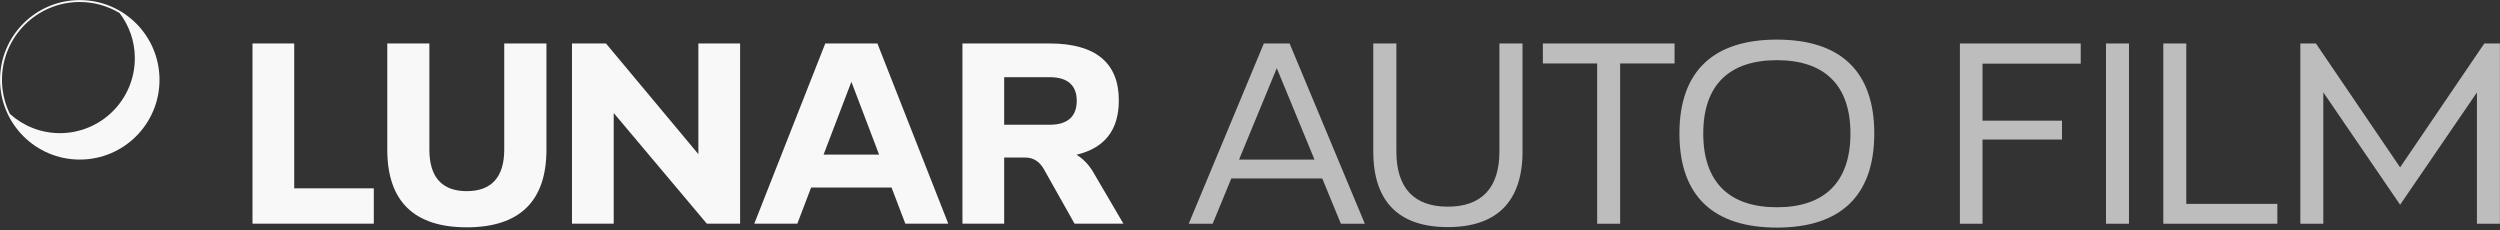 <?xml version="1.0" encoding="UTF-8" standalone="no"?>
<!DOCTYPE svg PUBLIC "-//W3C//DTD SVG 1.1//EN" "http://www.w3.org/Graphics/SVG/1.1/DTD/svg11.dtd">
<svg width="100%" height="100%" viewBox="0 0 1000 92" version="1.1" xmlns="http://www.w3.org/2000/svg" xmlns:xlink="http://www.w3.org/1999/xlink" xml:space="preserve" xmlns:serif="http://www.serif.com/" style="fill-rule:evenodd;clip-rule:evenodd;stroke-linejoin:round;stroke-miterlimit:2;">
    <rect x="0" y="0" width="1000" height="92" fill="#333333" stroke="none"/>
    <g transform="matrix(1,0,0,1,0,-170)">
        <g id="logo-large-white" transform="matrix(1,0,0,1.011,1.91847e-13,170)">
            <rect x="0" y="0" width="1000" height="91.017" style="fill:none;"/>
            <clipPath id="_clip1">
                <rect x="0" y="0" width="1000" height="91.017"/>
            </clipPath>
            <g clip-path="url(#_clip1)">
                <g id="logogroup">
                    <g id="logo" transform="matrix(0.652,0,0,0.645,430.697,67.251)">
                        <path d="M0,-42.44C0,-51.79 -5.49,-56.913 -16.471,-56.913L-44.522,-56.913L-44.522,-27.751L-16.471,-27.751C-5.49,-27.751 0,-32.942 0,-42.44M-70.119,-77.611L-16.769,-77.611C11.651,-77.611 25.824,-65.668 25.824,-42.667C25.824,-24.636 17.214,-13.43 -0.148,-9.351C4.601,-6.452 8.162,-2.372 10.981,2.819L28.641,32.947L-1.336,32.947L-19.515,0.669C-22.111,-4.375 -25.674,-7.643 -31.832,-7.643L-44.522,-7.643L-44.522,32.947L-70.119,32.947L-70.119,-77.611ZM-121.258,-9.424L-138.25,-54.094L-155.317,-9.424L-121.258,-9.424ZM-113.615,10.762L-162.959,10.762L-171.419,32.947L-197.833,32.947L-154.276,-77.611L-122.296,-77.611L-78.813,32.947L-105.156,32.947L-113.615,10.762ZM-309.667,-77.611L-288.818,-77.611L-232.127,-9.72L-232.127,-77.611L-206.527,-77.611L-206.527,32.947L-226.932,32.947L-284.069,-34.945L-284.069,32.947L-309.667,32.947L-309.667,-77.611ZM-422.981,-12.466L-422.981,-77.611L-397.16,-77.611L-397.16,-12.466C-397.16,4.453 -389.37,12.987 -374.233,12.987C-359.169,12.987 -351.229,4.453 -351.229,-12.466L-351.229,-77.611L-325.334,-77.611L-325.334,-12.466C-325.334,19.222 -341.881,35.171 -374.233,35.171C-406.51,35.171 -422.981,19.222 -422.981,-12.466M-505.673,-77.611L-480.076,-77.611L-480.076,11.279L-431.251,11.279L-431.251,32.947L-505.673,32.947L-505.673,-77.611Z" style="fill:rgb(248,248,248);fill-rule:nonzero;"/>
                    </g>
                    <g transform="matrix(0.652,0,0,0.645,920.134,88.51)">
                        <path d="M0,-110.553L9.572,-110.553L61.214,-34.571L112.861,-110.553L122.433,-110.553L122.433,0.005L108.334,0.005L108.334,-80.505L61.214,-11.643L14.099,-80.579L14.099,0.005L0,0.005L0,-110.553ZM-84.068,-110.553L-69.969,-110.553L-69.969,-12.165L-14.099,-12.165L-14.099,0.005L-84.068,0.005L-84.068,-110.553ZM-119.223,-110.553L-105.124,-110.553L-105.124,0.005L-119.223,0.005L-119.223,-110.553ZM-208.857,-110.553L-134.729,-110.553L-134.729,-98.162L-194.984,-98.162L-194.984,-63.217L-146.23,-63.217L-146.23,-51.637L-194.984,-51.637L-194.984,0.005L-208.857,0.005L-208.857,-110.553ZM-276.005,-55.348C-276.005,-85.475 -292.402,-100.317 -321.117,-100.317C-349.906,-100.317 -366.308,-85.475 -366.308,-55.348C-366.308,-25.073 -349.906,-10.088 -321.117,-10.088C-292.402,-10.088 -276.005,-25.073 -276.005,-55.348M-380.924,-55.348C-380.924,-93.861 -359.778,-112.93 -321.117,-112.93C-282.536,-112.93 -261.384,-93.861 -261.384,-55.348C-261.384,-16.692 -282.536,2.377 -321.117,2.377C-359.778,2.377 -380.924,-16.692 -380.924,-55.348M-431.396,-98.314L-464.712,-98.314L-464.712,-110.553L-383.907,-110.553L-383.907,-98.314L-417.297,-98.314L-417.297,0.005L-431.396,0.005L-431.396,-98.314ZM-568.748,-44.295L-568.748,-110.553L-554.575,-110.553L-554.575,-44.295C-554.575,-21.81 -543.667,-10.457 -523.04,-10.457C-502.411,-10.457 -491.355,-21.81 -491.355,-44.295L-491.355,-110.553L-477.182,-110.553L-477.182,-44.295C-477.182,-13.572 -492.987,2.082 -523.04,2.082C-553.091,2.082 -568.748,-13.572 -568.748,-44.295M-604.797,-39.32L-627.948,-95.416L-651.1,-39.32L-604.797,-39.32ZM-600.048,-27.745L-655.849,-27.745L-667.275,0.005L-681.967,0.005L-635.888,-110.553L-620.082,-110.553L-573.929,0.005L-588.621,0.005L-600.048,-27.745Z" style="fill:rgb(248,248,248);fill-opacity:0.7;fill-rule:nonzero;"/>
                    </g>
                    <g transform="matrix(0.652,0,0,0.645,31.909,62.376)">
                        <path d="M0,-95.478C8.949,-95.478 17.29,-92.97 24.45,-88.689C30.281,-80.985 33.784,-71.427 33.784,-61.023C33.784,-35.622 13.193,-15.033 -12.206,-15.033C-24.01,-15.033 -34.727,-19.522 -42.868,-26.838C-45.956,-33.157 -47.737,-40.229 -47.737,-47.737C-47.737,-74.105 -26.364,-95.478 0,-95.478M0,-96.654C-27.015,-96.654 -48.915,-74.754 -48.915,-47.737C-48.915,-20.724 -27.015,1.176 0,1.176C27.017,1.176 48.917,-20.724 48.917,-47.737C48.917,-74.754 27.017,-96.654 0,-96.654" style="fill:rgb(248,248,248);"/>
                    </g>
                </g>
            </g>
        </g>
    </g>
</svg>
